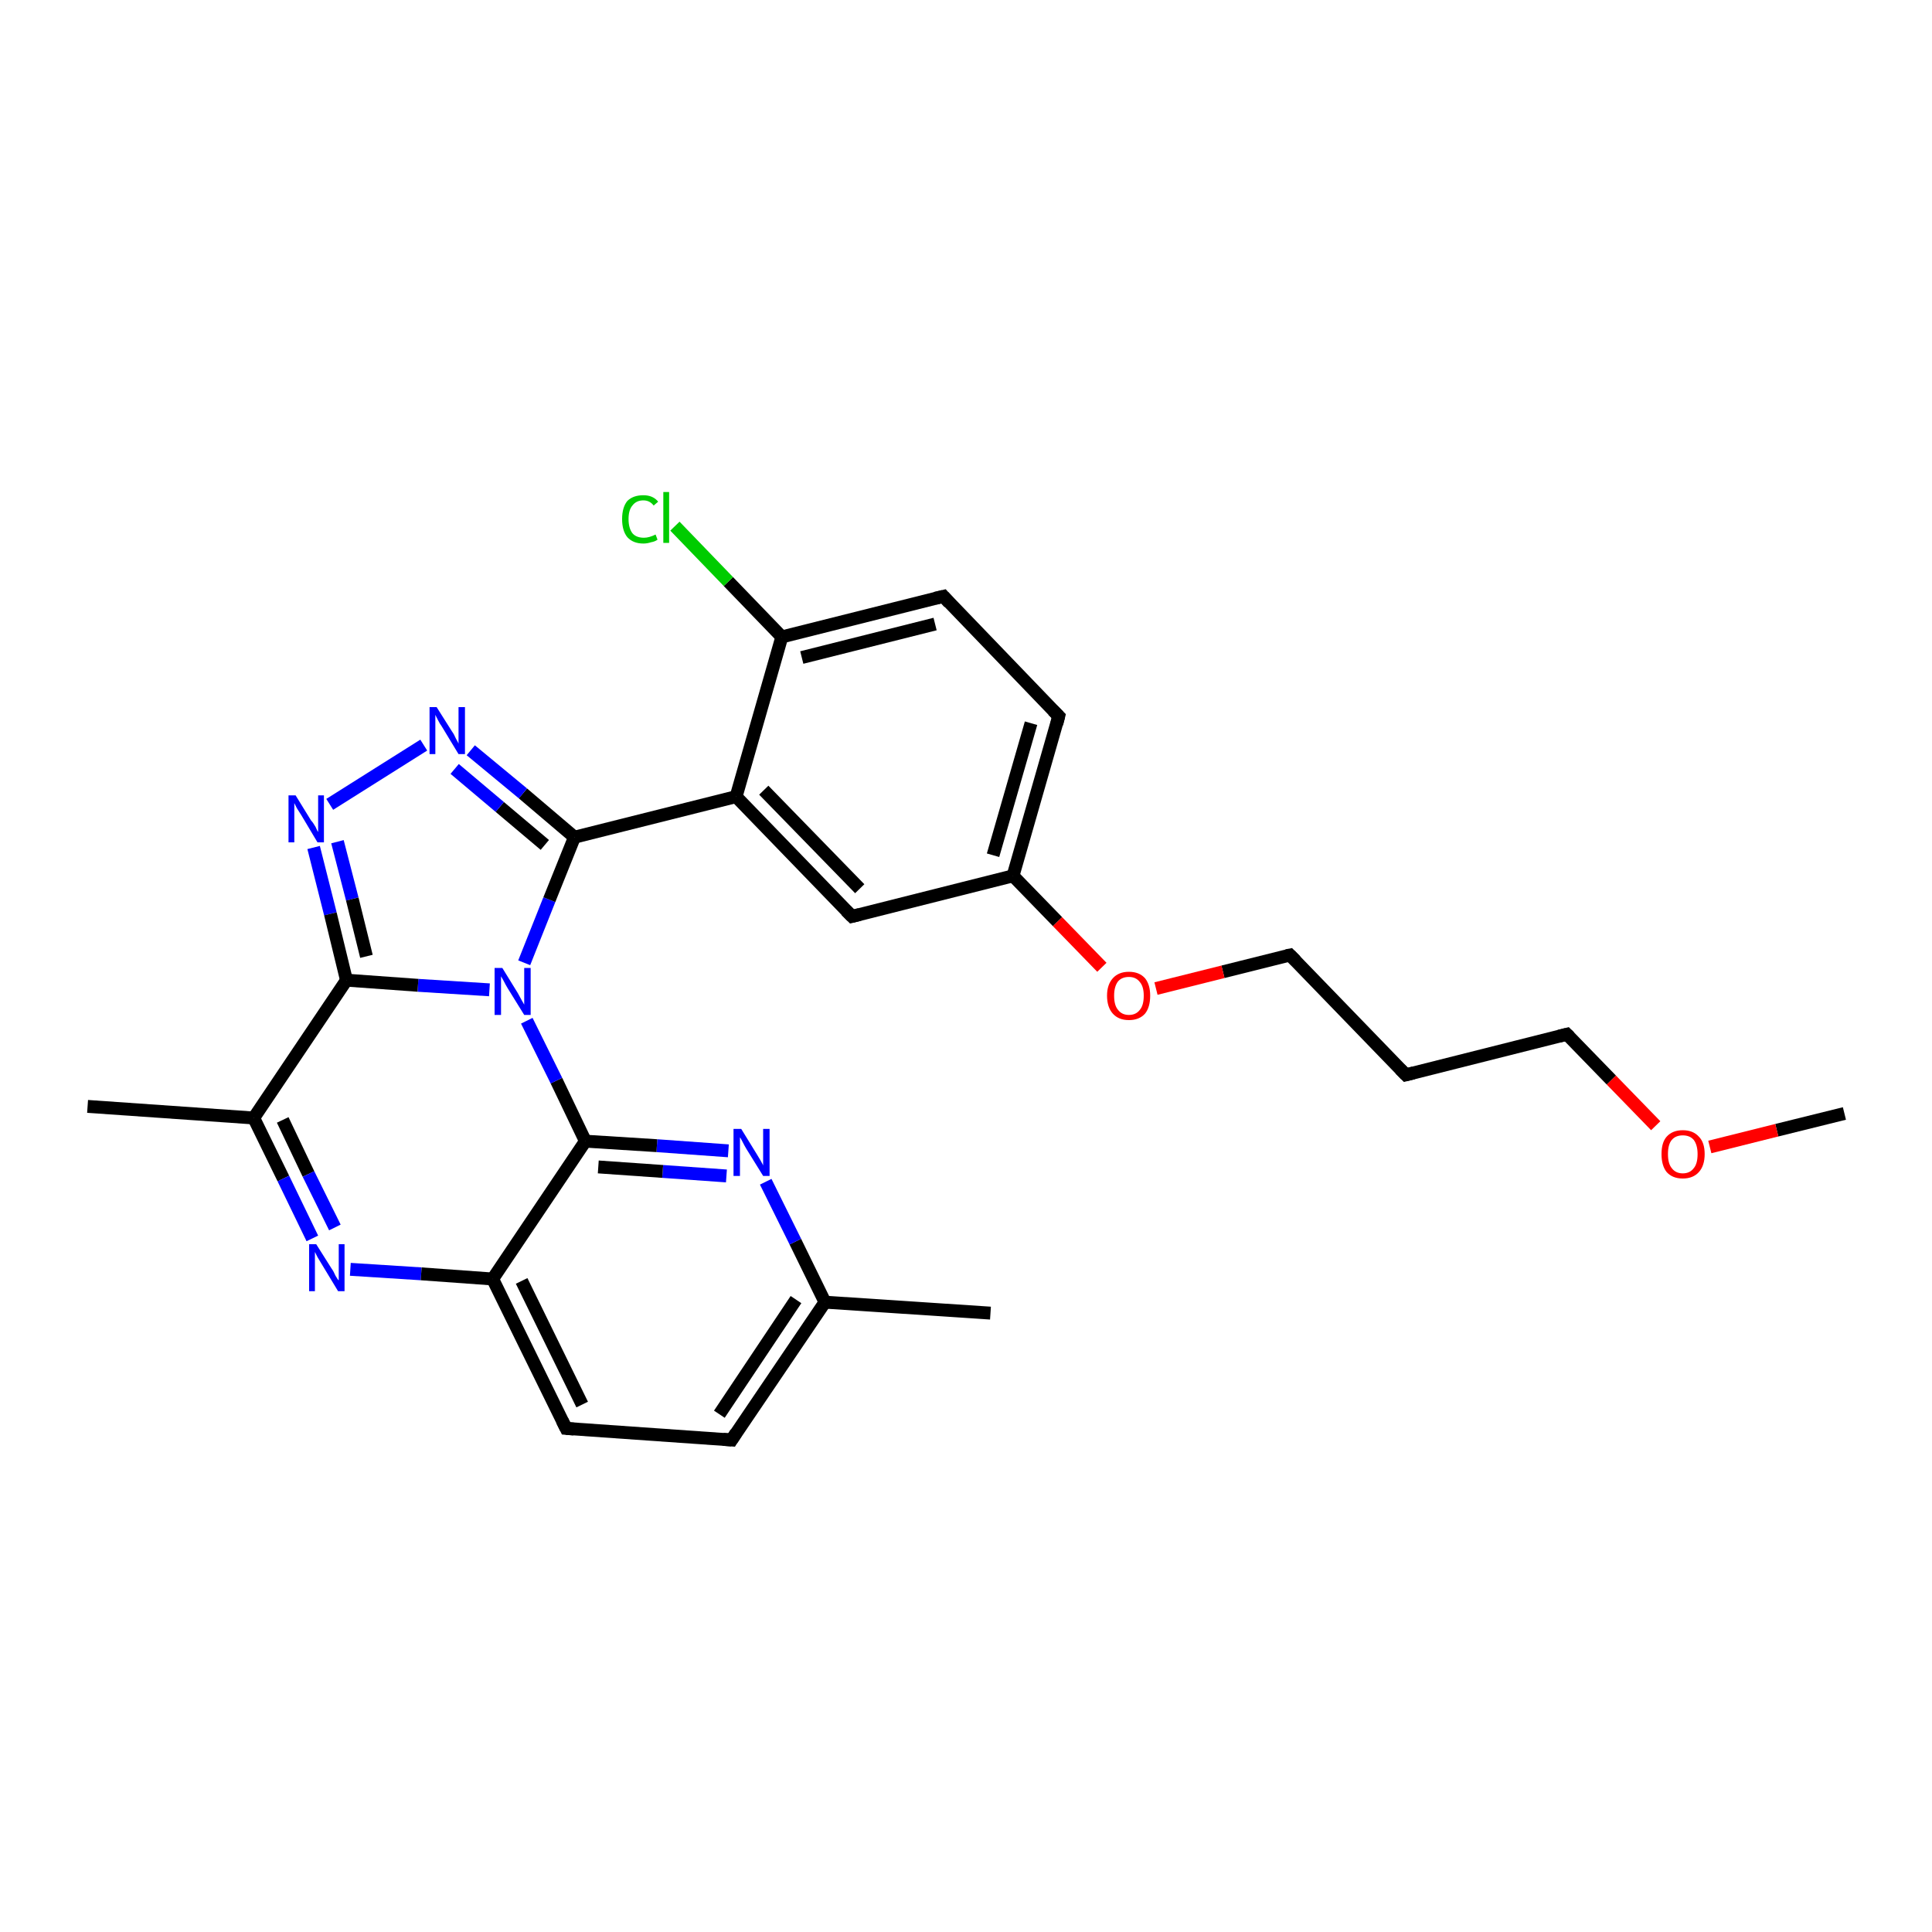 <?xml version='1.0' encoding='iso-8859-1'?>
<svg version='1.1' baseProfile='full'
              xmlns='http://www.w3.org/2000/svg'
                      xmlns:rdkit='http://www.rdkit.org/xml'
                      xmlns:xlink='http://www.w3.org/1999/xlink'
                  xml:space='preserve'
width='300px' height='300px' viewBox='0 0 300 300'>
<!-- END OF HEADER -->
<rect style='opacity:1.0;fill:#FFFFFF;stroke:none' width='300.0' height='300.0' x='0.0' y='0.0'> </rect>
<path class='bond-0 atom-0 atom-1' d='M 286.4,172.9 L 275.9,175.5' style='fill:none;fill-rule:evenodd;stroke:#000000;stroke-width:2.0px;stroke-linecap:butt;stroke-linejoin:miter;stroke-opacity:1' />
<path class='bond-0 atom-0 atom-1' d='M 275.9,175.5 L 265.5,178.1' style='fill:none;fill-rule:evenodd;stroke:#FF0000;stroke-width:2.0px;stroke-linecap:butt;stroke-linejoin:miter;stroke-opacity:1' />
<path class='bond-1 atom-1 atom-2' d='M 257.1,174.8 L 250.2,167.7' style='fill:none;fill-rule:evenodd;stroke:#FF0000;stroke-width:2.0px;stroke-linecap:butt;stroke-linejoin:miter;stroke-opacity:1' />
<path class='bond-1 atom-1 atom-2' d='M 250.2,167.7 L 243.3,160.6' style='fill:none;fill-rule:evenodd;stroke:#000000;stroke-width:2.0px;stroke-linecap:butt;stroke-linejoin:miter;stroke-opacity:1' />
<path class='bond-2 atom-2 atom-3' d='M 243.3,160.6 L 218.3,166.9' style='fill:none;fill-rule:evenodd;stroke:#000000;stroke-width:2.0px;stroke-linecap:butt;stroke-linejoin:miter;stroke-opacity:1' />
<path class='bond-3 atom-3 atom-4' d='M 218.3,166.9 L 200.3,148.3' style='fill:none;fill-rule:evenodd;stroke:#000000;stroke-width:2.0px;stroke-linecap:butt;stroke-linejoin:miter;stroke-opacity:1' />
<path class='bond-4 atom-4 atom-5' d='M 200.3,148.3 L 189.9,150.9' style='fill:none;fill-rule:evenodd;stroke:#000000;stroke-width:2.0px;stroke-linecap:butt;stroke-linejoin:miter;stroke-opacity:1' />
<path class='bond-4 atom-4 atom-5' d='M 189.9,150.9 L 179.5,153.5' style='fill:none;fill-rule:evenodd;stroke:#FF0000;stroke-width:2.0px;stroke-linecap:butt;stroke-linejoin:miter;stroke-opacity:1' />
<path class='bond-5 atom-5 atom-6' d='M 171.1,150.2 L 164.2,143.1' style='fill:none;fill-rule:evenodd;stroke:#FF0000;stroke-width:2.0px;stroke-linecap:butt;stroke-linejoin:miter;stroke-opacity:1' />
<path class='bond-5 atom-5 atom-6' d='M 164.2,143.1 L 157.3,136.0' style='fill:none;fill-rule:evenodd;stroke:#000000;stroke-width:2.0px;stroke-linecap:butt;stroke-linejoin:miter;stroke-opacity:1' />
<path class='bond-6 atom-6 atom-7' d='M 157.3,136.0 L 164.4,111.2' style='fill:none;fill-rule:evenodd;stroke:#000000;stroke-width:2.0px;stroke-linecap:butt;stroke-linejoin:miter;stroke-opacity:1' />
<path class='bond-6 atom-6 atom-7' d='M 154.2,132.8 L 160.1,112.3' style='fill:none;fill-rule:evenodd;stroke:#000000;stroke-width:2.0px;stroke-linecap:butt;stroke-linejoin:miter;stroke-opacity:1' />
<path class='bond-7 atom-7 atom-8' d='M 164.4,111.2 L 146.5,92.6' style='fill:none;fill-rule:evenodd;stroke:#000000;stroke-width:2.0px;stroke-linecap:butt;stroke-linejoin:miter;stroke-opacity:1' />
<path class='bond-8 atom-8 atom-9' d='M 146.5,92.6 L 121.4,98.9' style='fill:none;fill-rule:evenodd;stroke:#000000;stroke-width:2.0px;stroke-linecap:butt;stroke-linejoin:miter;stroke-opacity:1' />
<path class='bond-8 atom-8 atom-9' d='M 145.2,96.9 L 124.5,102.1' style='fill:none;fill-rule:evenodd;stroke:#000000;stroke-width:2.0px;stroke-linecap:butt;stroke-linejoin:miter;stroke-opacity:1' />
<path class='bond-9 atom-9 atom-10' d='M 121.4,98.9 L 113.1,90.3' style='fill:none;fill-rule:evenodd;stroke:#000000;stroke-width:2.0px;stroke-linecap:butt;stroke-linejoin:miter;stroke-opacity:1' />
<path class='bond-9 atom-9 atom-10' d='M 113.1,90.3 L 104.8,81.7' style='fill:none;fill-rule:evenodd;stroke:#00CC00;stroke-width:2.0px;stroke-linecap:butt;stroke-linejoin:miter;stroke-opacity:1' />
<path class='bond-10 atom-9 atom-11' d='M 121.4,98.9 L 114.3,123.7' style='fill:none;fill-rule:evenodd;stroke:#000000;stroke-width:2.0px;stroke-linecap:butt;stroke-linejoin:miter;stroke-opacity:1' />
<path class='bond-11 atom-11 atom-12' d='M 114.3,123.7 L 132.3,142.3' style='fill:none;fill-rule:evenodd;stroke:#000000;stroke-width:2.0px;stroke-linecap:butt;stroke-linejoin:miter;stroke-opacity:1' />
<path class='bond-11 atom-11 atom-12' d='M 118.6,122.7 L 133.5,138.0' style='fill:none;fill-rule:evenodd;stroke:#000000;stroke-width:2.0px;stroke-linecap:butt;stroke-linejoin:miter;stroke-opacity:1' />
<path class='bond-12 atom-11 atom-13' d='M 114.3,123.7 L 89.2,130.0' style='fill:none;fill-rule:evenodd;stroke:#000000;stroke-width:2.0px;stroke-linecap:butt;stroke-linejoin:miter;stroke-opacity:1' />
<path class='bond-13 atom-13 atom-14' d='M 89.2,130.0 L 81.2,123.2' style='fill:none;fill-rule:evenodd;stroke:#000000;stroke-width:2.0px;stroke-linecap:butt;stroke-linejoin:miter;stroke-opacity:1' />
<path class='bond-13 atom-13 atom-14' d='M 81.2,123.2 L 73.1,116.5' style='fill:none;fill-rule:evenodd;stroke:#0000FF;stroke-width:2.0px;stroke-linecap:butt;stroke-linejoin:miter;stroke-opacity:1' />
<path class='bond-13 atom-13 atom-14' d='M 84.6,131.2 L 77.6,125.3' style='fill:none;fill-rule:evenodd;stroke:#000000;stroke-width:2.0px;stroke-linecap:butt;stroke-linejoin:miter;stroke-opacity:1' />
<path class='bond-13 atom-13 atom-14' d='M 77.6,125.3 L 70.6,119.4' style='fill:none;fill-rule:evenodd;stroke:#0000FF;stroke-width:2.0px;stroke-linecap:butt;stroke-linejoin:miter;stroke-opacity:1' />
<path class='bond-14 atom-14 atom-15' d='M 65.8,115.7 L 51.2,124.9' style='fill:none;fill-rule:evenodd;stroke:#0000FF;stroke-width:2.0px;stroke-linecap:butt;stroke-linejoin:miter;stroke-opacity:1' />
<path class='bond-15 atom-15 atom-16' d='M 48.7,131.6 L 51.3,141.9' style='fill:none;fill-rule:evenodd;stroke:#0000FF;stroke-width:2.0px;stroke-linecap:butt;stroke-linejoin:miter;stroke-opacity:1' />
<path class='bond-15 atom-15 atom-16' d='M 51.3,141.9 L 53.8,152.2' style='fill:none;fill-rule:evenodd;stroke:#000000;stroke-width:2.0px;stroke-linecap:butt;stroke-linejoin:miter;stroke-opacity:1' />
<path class='bond-15 atom-15 atom-16' d='M 52.4,130.7 L 54.7,139.6' style='fill:none;fill-rule:evenodd;stroke:#0000FF;stroke-width:2.0px;stroke-linecap:butt;stroke-linejoin:miter;stroke-opacity:1' />
<path class='bond-15 atom-15 atom-16' d='M 54.7,139.6 L 56.9,148.5' style='fill:none;fill-rule:evenodd;stroke:#000000;stroke-width:2.0px;stroke-linecap:butt;stroke-linejoin:miter;stroke-opacity:1' />
<path class='bond-16 atom-16 atom-17' d='M 53.8,152.2 L 39.4,173.6' style='fill:none;fill-rule:evenodd;stroke:#000000;stroke-width:2.0px;stroke-linecap:butt;stroke-linejoin:miter;stroke-opacity:1' />
<path class='bond-17 atom-17 atom-18' d='M 39.4,173.6 L 13.6,171.8' style='fill:none;fill-rule:evenodd;stroke:#000000;stroke-width:2.0px;stroke-linecap:butt;stroke-linejoin:miter;stroke-opacity:1' />
<path class='bond-18 atom-17 atom-19' d='M 39.4,173.6 L 44.0,183.0' style='fill:none;fill-rule:evenodd;stroke:#000000;stroke-width:2.0px;stroke-linecap:butt;stroke-linejoin:miter;stroke-opacity:1' />
<path class='bond-18 atom-17 atom-19' d='M 44.0,183.0 L 48.5,192.3' style='fill:none;fill-rule:evenodd;stroke:#0000FF;stroke-width:2.0px;stroke-linecap:butt;stroke-linejoin:miter;stroke-opacity:1' />
<path class='bond-18 atom-17 atom-19' d='M 43.9,173.9 L 47.9,182.3' style='fill:none;fill-rule:evenodd;stroke:#000000;stroke-width:2.0px;stroke-linecap:butt;stroke-linejoin:miter;stroke-opacity:1' />
<path class='bond-18 atom-17 atom-19' d='M 47.9,182.3 L 52.0,190.6' style='fill:none;fill-rule:evenodd;stroke:#0000FF;stroke-width:2.0px;stroke-linecap:butt;stroke-linejoin:miter;stroke-opacity:1' />
<path class='bond-19 atom-19 atom-20' d='M 54.4,197.1 L 65.4,197.8' style='fill:none;fill-rule:evenodd;stroke:#0000FF;stroke-width:2.0px;stroke-linecap:butt;stroke-linejoin:miter;stroke-opacity:1' />
<path class='bond-19 atom-19 atom-20' d='M 65.4,197.8 L 76.5,198.6' style='fill:none;fill-rule:evenodd;stroke:#000000;stroke-width:2.0px;stroke-linecap:butt;stroke-linejoin:miter;stroke-opacity:1' />
<path class='bond-20 atom-20 atom-21' d='M 76.5,198.6 L 87.9,221.8' style='fill:none;fill-rule:evenodd;stroke:#000000;stroke-width:2.0px;stroke-linecap:butt;stroke-linejoin:miter;stroke-opacity:1' />
<path class='bond-20 atom-20 atom-21' d='M 81.0,198.9 L 90.4,218.1' style='fill:none;fill-rule:evenodd;stroke:#000000;stroke-width:2.0px;stroke-linecap:butt;stroke-linejoin:miter;stroke-opacity:1' />
<path class='bond-21 atom-21 atom-22' d='M 87.9,221.8 L 113.6,223.6' style='fill:none;fill-rule:evenodd;stroke:#000000;stroke-width:2.0px;stroke-linecap:butt;stroke-linejoin:miter;stroke-opacity:1' />
<path class='bond-22 atom-22 atom-23' d='M 113.6,223.6 L 128.1,202.2' style='fill:none;fill-rule:evenodd;stroke:#000000;stroke-width:2.0px;stroke-linecap:butt;stroke-linejoin:miter;stroke-opacity:1' />
<path class='bond-22 atom-22 atom-23' d='M 111.7,219.6 L 123.6,201.8' style='fill:none;fill-rule:evenodd;stroke:#000000;stroke-width:2.0px;stroke-linecap:butt;stroke-linejoin:miter;stroke-opacity:1' />
<path class='bond-23 atom-23 atom-24' d='M 128.1,202.2 L 153.8,203.9' style='fill:none;fill-rule:evenodd;stroke:#000000;stroke-width:2.0px;stroke-linecap:butt;stroke-linejoin:miter;stroke-opacity:1' />
<path class='bond-24 atom-23 atom-25' d='M 128.1,202.2 L 123.5,192.8' style='fill:none;fill-rule:evenodd;stroke:#000000;stroke-width:2.0px;stroke-linecap:butt;stroke-linejoin:miter;stroke-opacity:1' />
<path class='bond-24 atom-23 atom-25' d='M 123.5,192.8 L 118.9,183.5' style='fill:none;fill-rule:evenodd;stroke:#0000FF;stroke-width:2.0px;stroke-linecap:butt;stroke-linejoin:miter;stroke-opacity:1' />
<path class='bond-25 atom-25 atom-26' d='M 113.1,178.7 L 102.0,177.9' style='fill:none;fill-rule:evenodd;stroke:#0000FF;stroke-width:2.0px;stroke-linecap:butt;stroke-linejoin:miter;stroke-opacity:1' />
<path class='bond-25 atom-25 atom-26' d='M 102.0,177.9 L 90.9,177.2' style='fill:none;fill-rule:evenodd;stroke:#000000;stroke-width:2.0px;stroke-linecap:butt;stroke-linejoin:miter;stroke-opacity:1' />
<path class='bond-25 atom-25 atom-26' d='M 112.8,182.6 L 102.9,181.9' style='fill:none;fill-rule:evenodd;stroke:#0000FF;stroke-width:2.0px;stroke-linecap:butt;stroke-linejoin:miter;stroke-opacity:1' />
<path class='bond-25 atom-25 atom-26' d='M 102.9,181.9 L 92.9,181.2' style='fill:none;fill-rule:evenodd;stroke:#000000;stroke-width:2.0px;stroke-linecap:butt;stroke-linejoin:miter;stroke-opacity:1' />
<path class='bond-26 atom-26 atom-27' d='M 90.9,177.2 L 86.4,167.8' style='fill:none;fill-rule:evenodd;stroke:#000000;stroke-width:2.0px;stroke-linecap:butt;stroke-linejoin:miter;stroke-opacity:1' />
<path class='bond-26 atom-26 atom-27' d='M 86.4,167.8 L 81.8,158.5' style='fill:none;fill-rule:evenodd;stroke:#0000FF;stroke-width:2.0px;stroke-linecap:butt;stroke-linejoin:miter;stroke-opacity:1' />
<path class='bond-27 atom-12 atom-6' d='M 132.3,142.3 L 157.3,136.0' style='fill:none;fill-rule:evenodd;stroke:#000000;stroke-width:2.0px;stroke-linecap:butt;stroke-linejoin:miter;stroke-opacity:1' />
<path class='bond-28 atom-27 atom-13' d='M 81.4,149.5 L 85.3,139.7' style='fill:none;fill-rule:evenodd;stroke:#0000FF;stroke-width:2.0px;stroke-linecap:butt;stroke-linejoin:miter;stroke-opacity:1' />
<path class='bond-28 atom-27 atom-13' d='M 85.3,139.7 L 89.2,130.0' style='fill:none;fill-rule:evenodd;stroke:#000000;stroke-width:2.0px;stroke-linecap:butt;stroke-linejoin:miter;stroke-opacity:1' />
<path class='bond-29 atom-27 atom-16' d='M 76.0,153.7 L 64.9,153.0' style='fill:none;fill-rule:evenodd;stroke:#0000FF;stroke-width:2.0px;stroke-linecap:butt;stroke-linejoin:miter;stroke-opacity:1' />
<path class='bond-29 atom-27 atom-16' d='M 64.9,153.0 L 53.8,152.2' style='fill:none;fill-rule:evenodd;stroke:#000000;stroke-width:2.0px;stroke-linecap:butt;stroke-linejoin:miter;stroke-opacity:1' />
<path class='bond-30 atom-26 atom-20' d='M 90.9,177.2 L 76.5,198.6' style='fill:none;fill-rule:evenodd;stroke:#000000;stroke-width:2.0px;stroke-linecap:butt;stroke-linejoin:miter;stroke-opacity:1' />
<path d='M 243.7,161.0 L 243.3,160.6 L 242.1,160.9' style='fill:none;stroke:#000000;stroke-width:2.0px;stroke-linecap:butt;stroke-linejoin:miter;stroke-opacity:1;' />
<path d='M 219.5,166.6 L 218.3,166.9 L 217.4,166.0' style='fill:none;stroke:#000000;stroke-width:2.0px;stroke-linecap:butt;stroke-linejoin:miter;stroke-opacity:1;' />
<path d='M 201.2,149.2 L 200.3,148.3 L 199.8,148.4' style='fill:none;stroke:#000000;stroke-width:2.0px;stroke-linecap:butt;stroke-linejoin:miter;stroke-opacity:1;' />
<path d='M 164.1,112.4 L 164.4,111.2 L 163.5,110.3' style='fill:none;stroke:#000000;stroke-width:2.0px;stroke-linecap:butt;stroke-linejoin:miter;stroke-opacity:1;' />
<path d='M 147.4,93.6 L 146.5,92.6 L 145.2,92.9' style='fill:none;stroke:#000000;stroke-width:2.0px;stroke-linecap:butt;stroke-linejoin:miter;stroke-opacity:1;' />
<path d='M 131.4,141.4 L 132.3,142.3 L 133.5,142.0' style='fill:none;stroke:#000000;stroke-width:2.0px;stroke-linecap:butt;stroke-linejoin:miter;stroke-opacity:1;' />
<path d='M 87.3,220.6 L 87.9,221.8 L 89.1,221.9' style='fill:none;stroke:#000000;stroke-width:2.0px;stroke-linecap:butt;stroke-linejoin:miter;stroke-opacity:1;' />
<path d='M 112.3,223.5 L 113.6,223.6 L 114.3,222.5' style='fill:none;stroke:#000000;stroke-width:2.0px;stroke-linecap:butt;stroke-linejoin:miter;stroke-opacity:1;' />
<path class='atom-1' d='M 258.0 179.2
Q 258.0 177.4, 258.8 176.5
Q 259.7 175.5, 261.3 175.5
Q 262.9 175.5, 263.8 176.5
Q 264.7 177.4, 264.7 179.2
Q 264.7 181.0, 263.8 182.0
Q 262.9 183.0, 261.3 183.0
Q 259.7 183.0, 258.8 182.0
Q 258.0 181.0, 258.0 179.2
M 261.3 182.2
Q 262.4 182.2, 263.0 181.4
Q 263.6 180.7, 263.6 179.2
Q 263.6 177.8, 263.0 177.0
Q 262.4 176.3, 261.3 176.3
Q 260.2 176.3, 259.6 177.0
Q 259.0 177.7, 259.0 179.2
Q 259.0 180.7, 259.6 181.4
Q 260.2 182.2, 261.3 182.2
' fill='#FF0000'/>
<path class='atom-5' d='M 171.9 154.6
Q 171.9 152.9, 172.8 151.9
Q 173.7 150.9, 175.3 150.9
Q 176.9 150.9, 177.8 151.9
Q 178.6 152.9, 178.6 154.6
Q 178.6 156.4, 177.8 157.4
Q 176.9 158.4, 175.3 158.4
Q 173.7 158.4, 172.8 157.4
Q 171.9 156.4, 171.9 154.6
M 175.3 157.6
Q 176.4 157.6, 177.0 156.8
Q 177.6 156.1, 177.6 154.6
Q 177.6 153.2, 177.0 152.5
Q 176.4 151.7, 175.3 151.7
Q 174.2 151.7, 173.6 152.4
Q 173.0 153.2, 173.0 154.6
Q 173.0 156.1, 173.6 156.8
Q 174.2 157.6, 175.3 157.6
' fill='#FF0000'/>
<path class='atom-10' d='M 96.6 80.6
Q 96.6 78.8, 97.4 77.8
Q 98.3 76.9, 99.9 76.9
Q 101.4 76.9, 102.2 77.9
L 101.5 78.5
Q 100.9 77.7, 99.9 77.7
Q 98.8 77.7, 98.2 78.5
Q 97.6 79.2, 97.6 80.6
Q 97.6 82.0, 98.2 82.8
Q 98.8 83.5, 100.0 83.5
Q 100.8 83.5, 101.8 83.0
L 102.1 83.8
Q 101.7 84.1, 101.1 84.2
Q 100.5 84.4, 99.9 84.4
Q 98.3 84.4, 97.4 83.4
Q 96.6 82.4, 96.6 80.6
' fill='#00CC00'/>
<path class='atom-10' d='M 103.0 76.4
L 103.9 76.4
L 103.9 84.3
L 103.0 84.3
L 103.0 76.4
' fill='#00CC00'/>
<path class='atom-14' d='M 67.8 109.8
L 70.2 113.6
Q 70.5 114.0, 70.8 114.7
Q 71.2 115.4, 71.2 115.5
L 71.2 109.8
L 72.2 109.8
L 72.2 117.1
L 71.2 117.1
L 68.6 112.8
Q 68.3 112.4, 68.0 111.8
Q 67.7 111.2, 67.6 111.0
L 67.6 117.1
L 66.7 117.1
L 66.7 109.8
L 67.8 109.8
' fill='#0000FF'/>
<path class='atom-15' d='M 45.9 123.5
L 48.3 127.4
Q 48.6 127.7, 49.0 128.4
Q 49.3 129.1, 49.4 129.2
L 49.4 123.5
L 50.3 123.5
L 50.3 130.8
L 49.3 130.8
L 46.8 126.6
Q 46.5 126.1, 46.1 125.5
Q 45.8 124.9, 45.7 124.7
L 45.7 130.8
L 44.8 130.8
L 44.8 123.5
L 45.9 123.5
' fill='#0000FF'/>
<path class='atom-19' d='M 49.1 193.2
L 51.5 197.0
Q 51.8 197.4, 52.1 198.1
Q 52.5 198.8, 52.6 198.8
L 52.6 193.2
L 53.5 193.2
L 53.5 200.5
L 52.5 200.5
L 49.9 196.2
Q 49.6 195.7, 49.3 195.2
Q 49.0 194.6, 48.9 194.4
L 48.9 200.5
L 48.0 200.5
L 48.0 193.2
L 49.1 193.2
' fill='#0000FF'/>
<path class='atom-25' d='M 115.1 175.3
L 117.5 179.2
Q 117.7 179.5, 118.1 180.2
Q 118.5 180.9, 118.5 181.0
L 118.5 175.3
L 119.5 175.3
L 119.5 182.6
L 118.5 182.6
L 115.9 178.4
Q 115.6 177.9, 115.3 177.3
Q 115.0 176.7, 114.9 176.6
L 114.9 182.6
L 113.9 182.6
L 113.9 175.3
L 115.1 175.3
' fill='#0000FF'/>
<path class='atom-27' d='M 78.0 150.3
L 80.4 154.2
Q 80.6 154.6, 81.0 155.3
Q 81.4 156.0, 81.4 156.0
L 81.4 150.3
L 82.4 150.3
L 82.4 157.6
L 81.4 157.6
L 78.8 153.4
Q 78.5 152.9, 78.2 152.3
Q 77.9 151.8, 77.8 151.6
L 77.8 157.6
L 76.8 157.6
L 76.8 150.3
L 78.0 150.3
' fill='#0000FF'/>
</svg>
